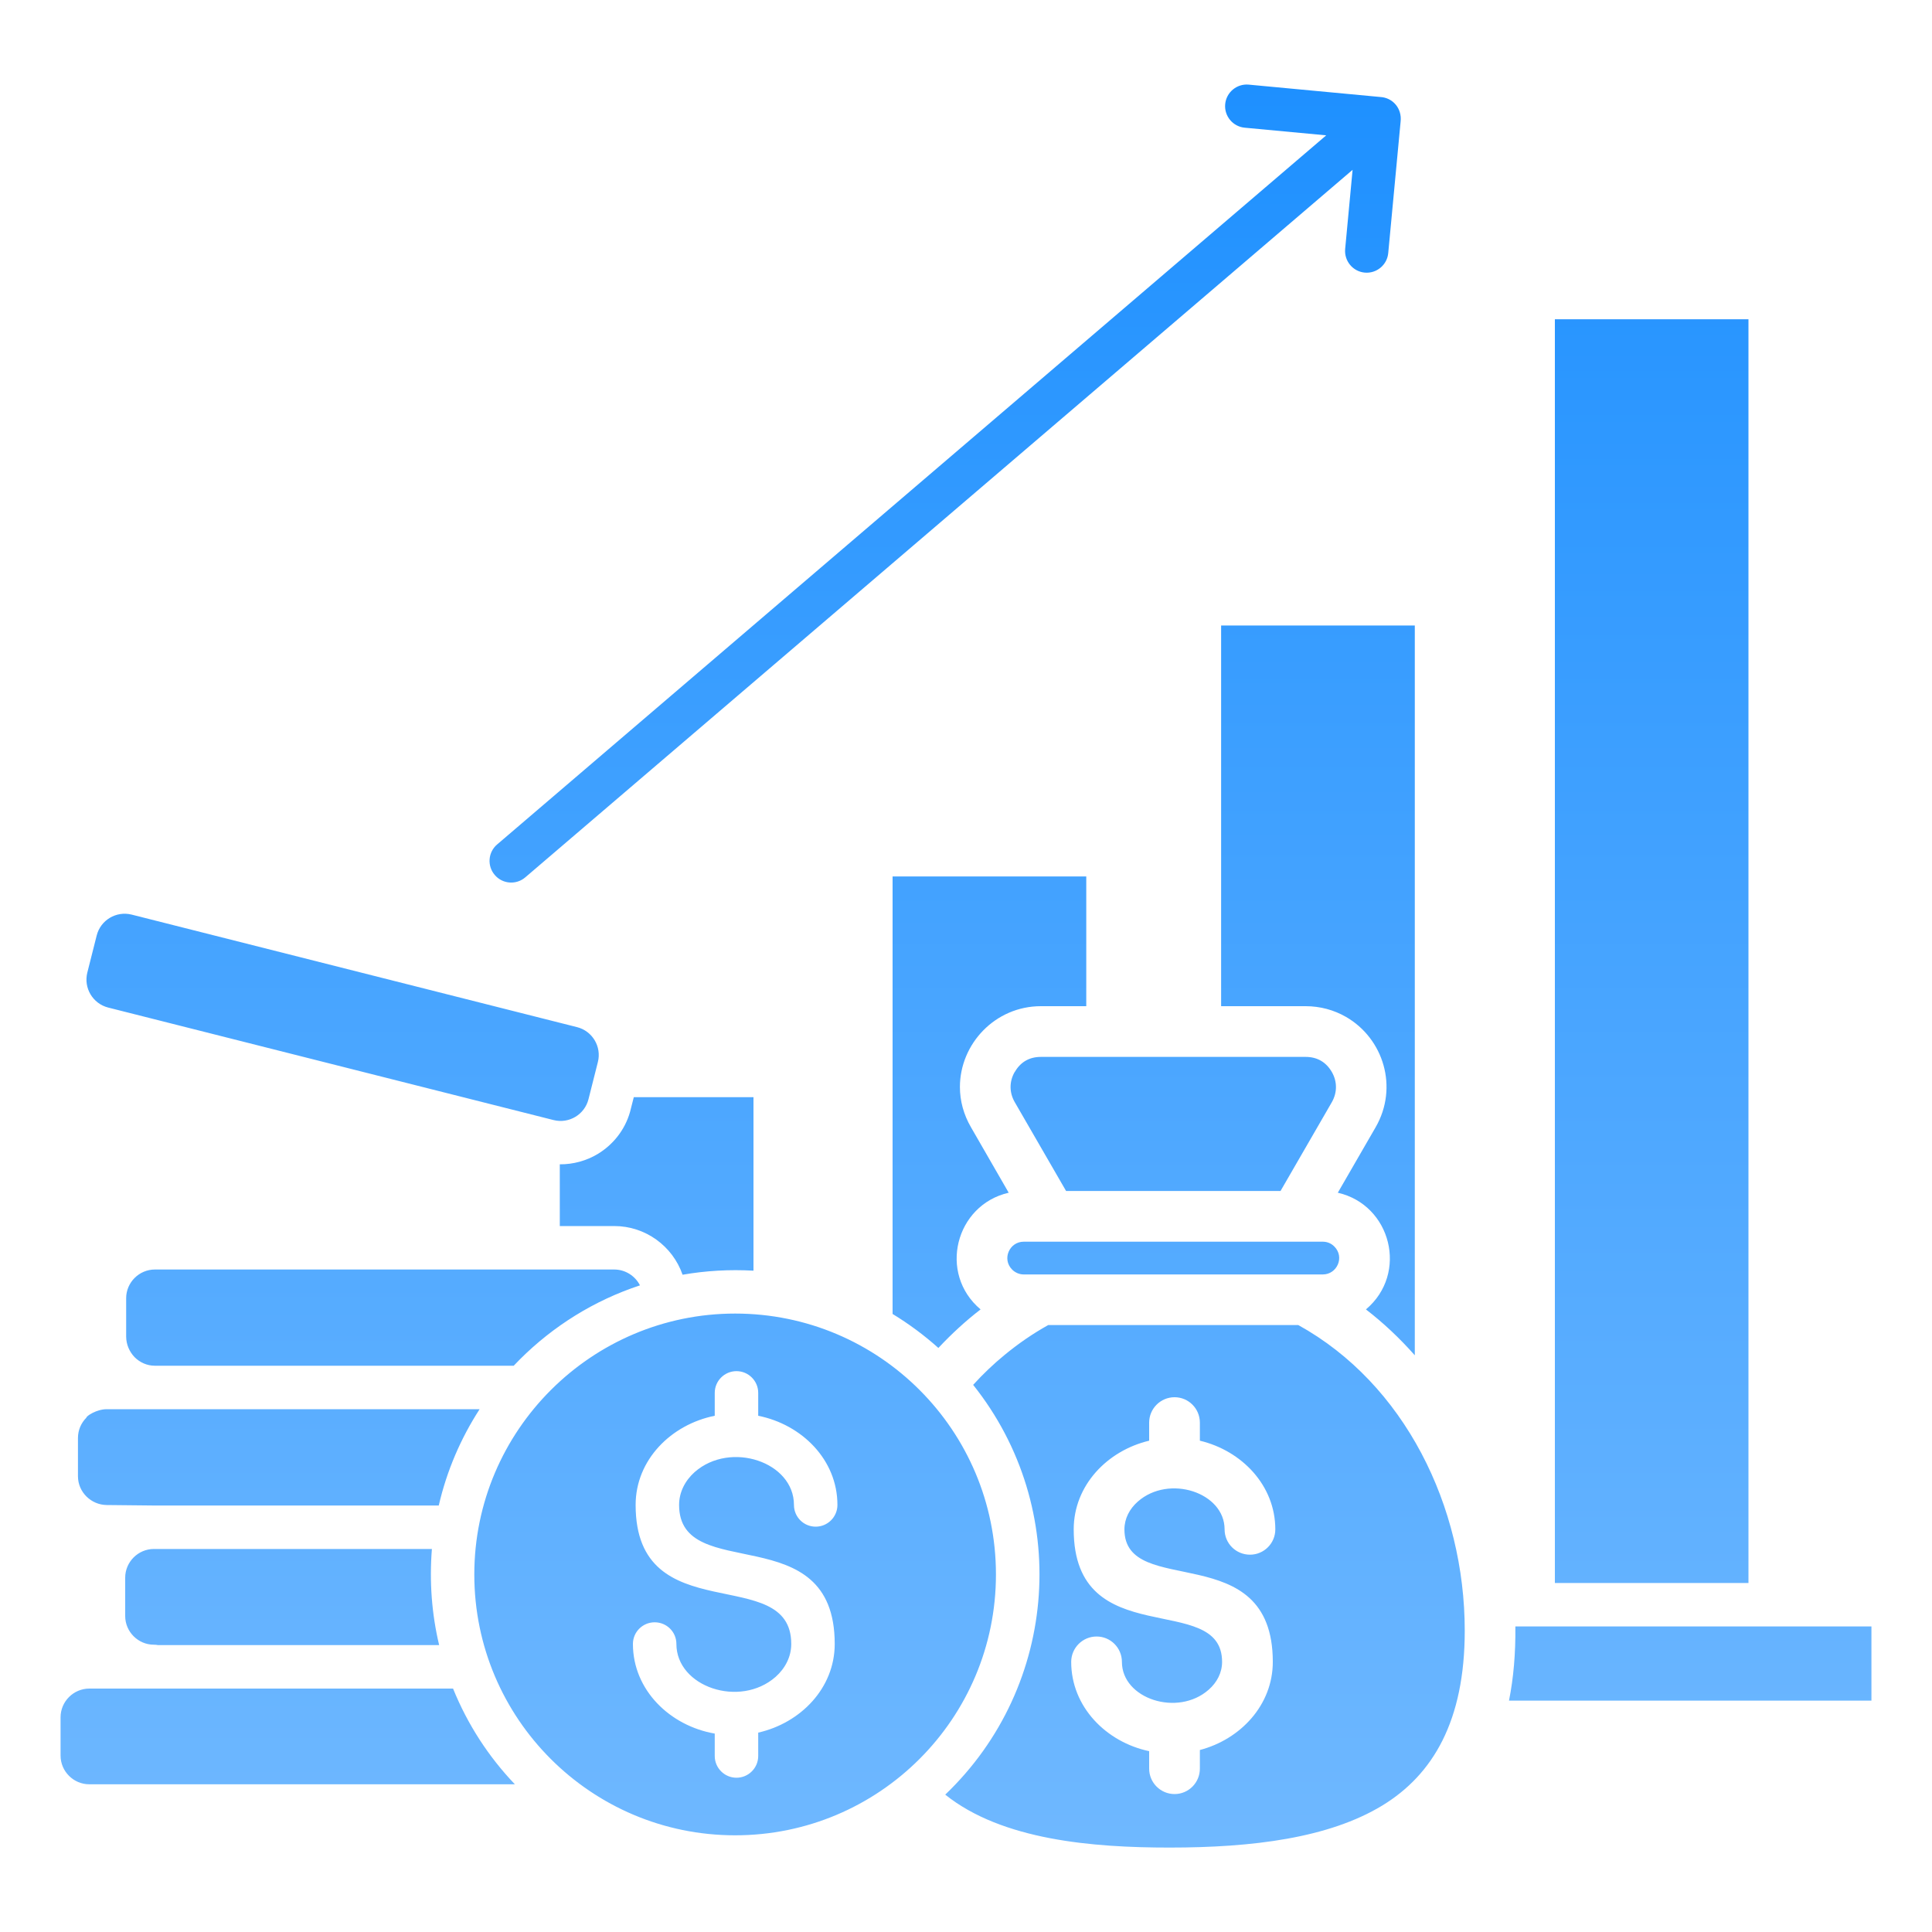 <?xml version="1.0" encoding="UTF-8"?>
<svg xmlns="http://www.w3.org/2000/svg" width="20" height="20" viewBox="0 0 20 20" fill="none">
  <g clip-path="url(#clip0_3241_696)">
    <g clip-path="url(#clip1_3241_696)">
      <path fill-rule="evenodd" clip-rule="evenodd" d="M12.421 18.309C12.421 18.454 12.304 18.572 12.159 18.572C12.014 18.572 11.896 18.454 11.896 18.309V18.128C11.45 18.034 11.089 17.668 11.089 17.204C11.089 17.059 11.207 16.941 11.352 16.941C11.497 16.941 11.614 17.059 11.614 17.204C11.614 17.586 12.191 17.775 12.512 17.492C12.598 17.417 12.651 17.315 12.651 17.204C12.651 16.461 11.115 17.124 11.115 15.832C11.115 15.377 11.462 15.017 11.896 14.914V14.727C11.896 14.582 12.014 14.464 12.159 14.464C12.304 14.464 12.421 14.582 12.421 14.727V14.914C12.855 15.017 13.202 15.377 13.202 15.832C13.202 15.977 13.084 16.094 12.94 16.094C12.794 16.094 12.677 15.977 12.677 15.832C12.677 15.449 12.1 15.261 11.779 15.544C11.693 15.619 11.64 15.721 11.64 15.832C11.64 16.56 13.176 15.905 13.176 17.204C13.176 17.649 12.843 18.005 12.421 18.116V18.309V18.309ZM11.036 12.329H13.256L13.787 11.41C13.844 11.31 13.844 11.196 13.787 11.097L13.787 11.097C13.727 10.994 13.635 10.941 13.516 10.941H10.775C10.656 10.941 10.564 10.994 10.505 11.097L10.504 11.097C10.447 11.196 10.447 11.31 10.505 11.41L11.036 12.329ZM13.849 12.347L14.24 11.67C14.479 11.256 14.322 10.751 13.934 10.527C13.809 10.455 13.666 10.416 13.516 10.416H12.641V6.475H14.646V14.03C14.491 13.855 14.322 13.695 14.14 13.555C14.582 13.183 14.401 12.473 13.849 12.347ZM13.44 13.717H10.851C10.693 13.805 10.543 13.908 10.401 14.025C10.286 14.119 10.177 14.223 10.074 14.336C11.091 15.611 10.965 17.451 9.785 18.578C10.373 19.049 11.311 19.126 12.107 19.126C12.97 19.126 13.755 19.027 14.309 18.691C14.834 18.371 15.163 17.815 15.163 16.881C15.163 15.591 14.539 14.325 13.44 13.717V13.717ZM10.151 13.555C9.995 13.675 9.85 13.809 9.714 13.954C9.568 13.823 9.409 13.705 9.24 13.602V9.073H11.245V10.416H10.775C10.302 10.416 9.937 10.806 9.937 11.253C9.937 11.395 9.975 11.538 10.052 11.67L10.442 12.347C9.89 12.473 9.709 13.183 10.151 13.555L10.151 13.555ZM13.694 12.854H10.597C10.45 12.854 10.369 13.034 10.478 13.143C10.508 13.173 10.551 13.193 10.597 13.193H13.694C13.841 13.193 13.922 13.013 13.813 12.904C13.783 12.873 13.741 12.854 13.694 12.854ZM15.687 16.837C15.69 17.116 15.668 17.371 15.621 17.605H19.373V16.837H15.687ZM14.288 1.004L12.926 0.876C12.803 0.865 12.694 0.956 12.683 1.079C12.672 1.202 12.763 1.311 12.886 1.322L13.729 1.401L5.146 8.742C5.052 8.822 5.041 8.964 5.122 9.058C5.202 9.152 5.344 9.163 5.438 9.082L14.002 1.758L13.925 2.578C13.914 2.702 14.005 2.811 14.128 2.822C14.251 2.833 14.36 2.742 14.371 2.619L14.499 1.259C14.515 1.122 14.417 1.01 14.287 1.004L14.288 1.004ZM7.61 13.598C9.102 13.598 10.31 14.807 10.31 16.299C10.31 17.79 9.102 18.999 7.61 18.999C6.119 18.999 4.91 17.79 4.91 16.299C4.91 14.807 6.125 13.598 7.61 13.598ZM5.383 14.071C5.728 13.727 6.151 13.462 6.625 13.306C6.575 13.208 6.473 13.142 6.359 13.142H1.603C1.44 13.142 1.306 13.276 1.306 13.439V13.835C1.306 13.918 1.34 13.994 1.394 14.05L1.394 14.05C1.448 14.104 1.522 14.138 1.603 14.138H5.318C5.34 14.116 5.361 14.093 5.383 14.071L5.383 14.071ZM7.066 13.196C6.963 12.899 6.681 12.692 6.359 12.692H5.795V12.053C5.935 12.054 6.07 12.016 6.186 11.947C6.344 11.852 6.468 11.7 6.522 11.511L6.561 11.358H7.8V13.154C7.553 13.14 7.306 13.154 7.066 13.196ZM5.33 18.471C5.058 18.186 4.84 17.851 4.69 17.48H0.925C0.761 17.48 0.627 17.614 0.627 17.777V18.174C0.627 18.337 0.761 18.471 0.925 18.471H5.33L5.33 18.471ZM4.546 17.03C4.469 16.707 4.444 16.371 4.471 16.035H1.593C1.43 16.035 1.296 16.169 1.296 16.332V16.729C1.296 16.892 1.43 17.026 1.593 17.026C1.608 17.026 1.621 17.027 1.635 17.03H4.546H4.546ZM4.542 15.585C4.625 15.225 4.77 14.889 4.965 14.588H1.104C1.001 14.588 0.894 14.658 0.894 14.676C0.84 14.73 0.807 14.804 0.807 14.886V15.282C0.807 15.447 0.944 15.579 1.106 15.58L1.593 15.585H4.542H4.542ZM7.849 18.178V17.936C8.287 17.837 8.641 17.476 8.641 17.018C8.641 15.694 7.03 16.411 7.03 15.579C7.03 15.447 7.092 15.327 7.192 15.238C7.562 14.914 8.219 15.133 8.219 15.579C8.219 15.703 8.319 15.804 8.444 15.804C8.568 15.804 8.669 15.703 8.669 15.579C8.669 15.111 8.3 14.746 7.849 14.656V14.419C7.849 14.295 7.748 14.194 7.624 14.194C7.5 14.194 7.399 14.295 7.399 14.419V14.656C6.949 14.746 6.58 15.111 6.58 15.579C6.58 16.894 8.191 16.172 8.191 17.018C8.191 17.15 8.129 17.27 8.029 17.359C7.659 17.684 7.002 17.463 7.002 17.018C7.002 16.894 6.902 16.794 6.777 16.794C6.653 16.794 6.552 16.894 6.552 17.018C6.552 17.496 6.936 17.866 7.399 17.946V18.178C7.399 18.302 7.5 18.403 7.624 18.403C7.748 18.403 7.849 18.302 7.849 18.178ZM5.974 10.633L1.363 9.468C1.203 9.428 1.041 9.525 1.001 9.684L0.904 10.068C0.864 10.227 0.96 10.389 1.119 10.43L5.731 11.595C5.89 11.635 6.052 11.538 6.092 11.379L6.189 10.995C6.23 10.835 6.132 10.673 5.974 10.633H5.974ZM16.096 16.387H18.1V3.305H16.096V16.387Z" fill="url(#paint0_linear_3241_696)"></path>
    </g>
  </g>
  <defs>
    <linearGradient id="paint0_linear_3241_696" x1="10" y1="0.875" x2="10" y2="19.126" gradientUnits="userSpaceOnUse">
      <stop stop-color="#1E90FF"></stop>
      <stop offset="1" stop-color="#6FB8FF"></stop>
    </linearGradient>
    <clipPath id="clip0_3241_696">
      <rect width="20" height="20" fill="white"></rect>
    </clipPath>
    <clipPath id="clip1_3241_696">
      <rect width="20" height="20" fill="white"></rect>
    </clipPath>
  </defs>
</svg>
